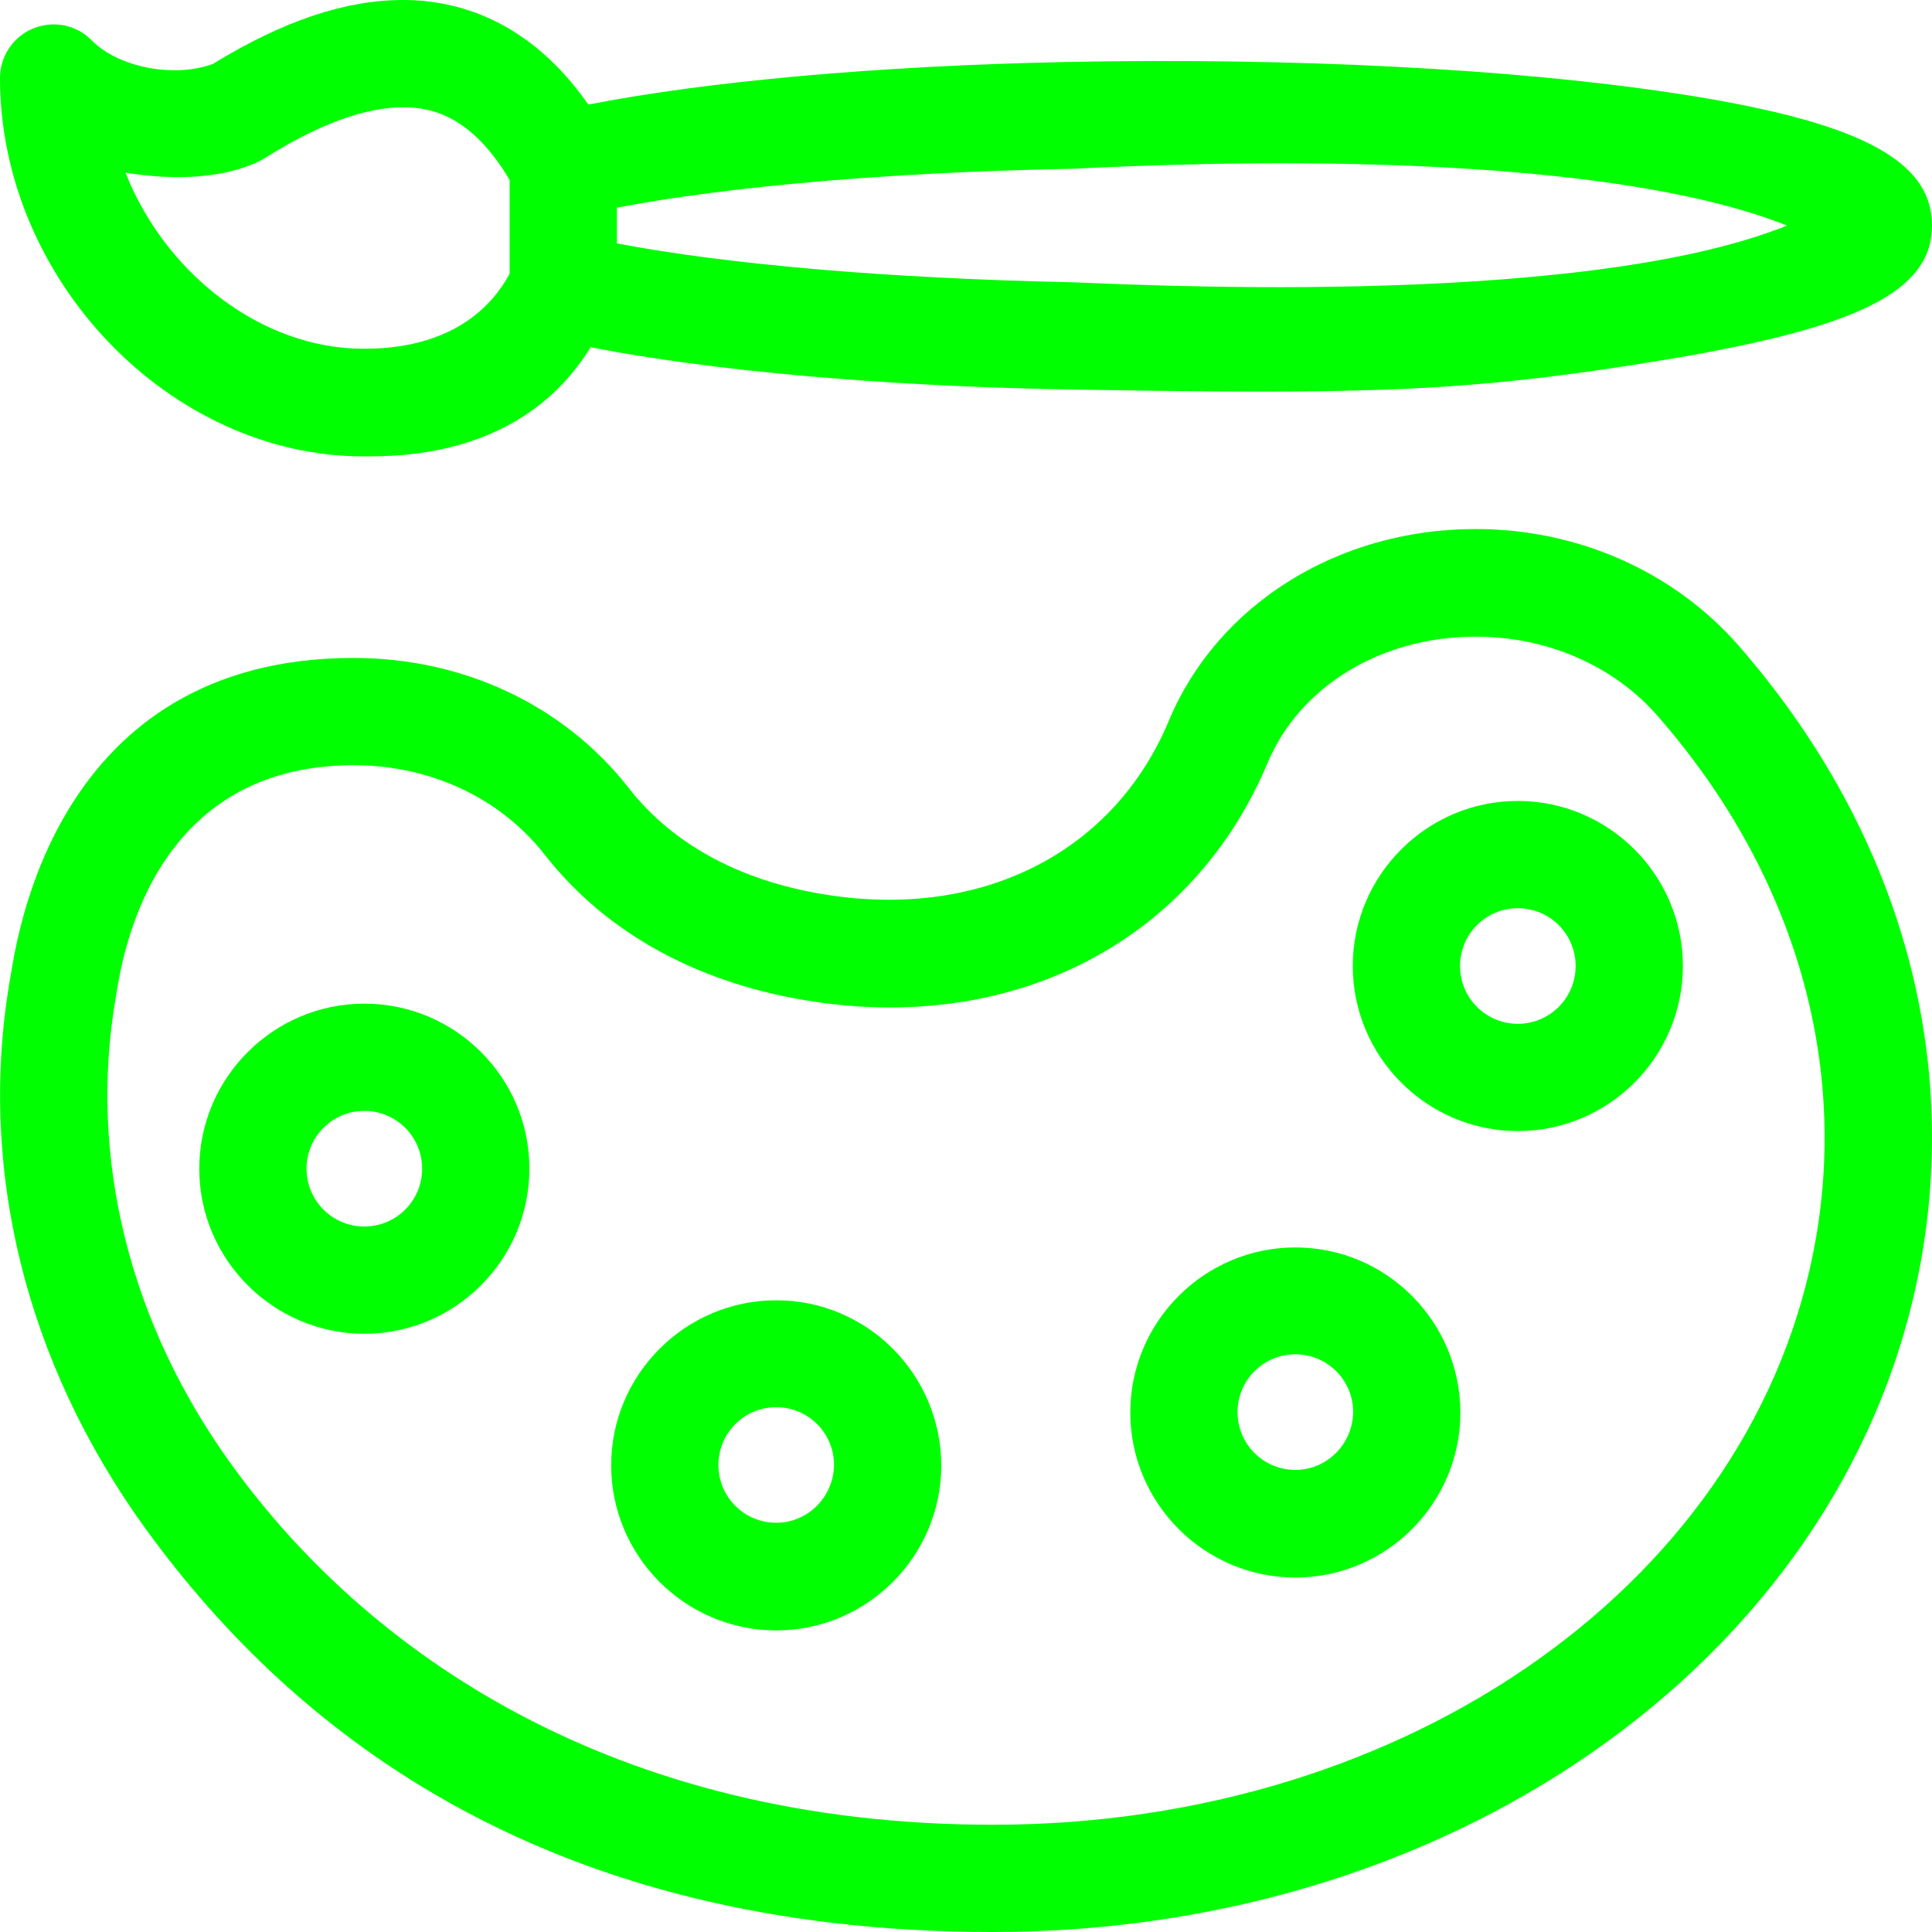 <?xml version="1.0" encoding="UTF-8"?> <svg xmlns="http://www.w3.org/2000/svg" xmlns:xlink="http://www.w3.org/1999/xlink" xmlns:svgjs="http://svgjs.dev/svgjs" version="1.1" id="Layer_1" x="0px" y="0px" viewBox="0 0 508 508" style="enable-background:new 0 0 508 508;" xml:space="preserve" width="300" height="300"><g width="100%" height="100%" transform="matrix(1,0,0,1,0,0)"><g> <g> <path d="M439.6,24.4c-42-6.3-99.6-9.3-159.1-8.1c-49.7,1-94.7,5.1-125.8,11.2C139.1,5.1,120,0,106,0C90.8,0,74.4,5.5,56,16.8&#10;&#9;&#9;&#9;c-10.3,3.8-24.9,0.9-31.9-6.2C20.1,6.5,14,5.3,8.7,7.5C3.5,9.6,0,14.8,0,20.5c0,53,44.7,99.5,95.6,99.5c10.2,0,42,0,59.7-28.7&#10;&#9;&#9;&#9;c31.1,6.1,75.9,10.2,125.2,11.1c78.5,1.3,104.7,1,159.1-8.1c48.4-8.2,68.4-17.5,68.4-35S488.2,31.7,439.6,24.4z M134,72&#10;&#9;&#9;&#9;c-10.4,19.1-31.5,19.7-38.4,19.7c-27.1,0-52.3-20.1-62.6-46.3c24.7,4,36.2-3.5,36.9-4c14-8.8,26.2-13.2,36.1-13.2&#10;&#9;&#9;&#9;c7.3,0,17.9,2.1,28,19.1V72z M281.1,74.2c-47-1-89.5-4.6-118.9-10.2v-9.4h0c29.4-5.6,71.8-9.3,118.9-10.2&#10;&#9;&#9;&#9;c8.4-0.2,130.6-8.1,188.8,14.9C413.9,81.9,289.5,74.3,281.1,74.2z" fill="#00ff00" fill-opacity="1" data-original-color="#000000ff" stroke="none" stroke-opacity="1"></path> </g> </g><g> <g> <path d="M457.1,169.7c-17-19.4-42.2-30.6-69.1-30.6c-36.2,0-67.9,19.8-80.7,50.5c-14.2,33.9-48,51.7-88.4,45.9&#10;&#9;&#9;&#9;c-23.2-3.3-41.7-13.1-53.5-28.2C148.4,185.5,122,173,93,173c-78.9,0-88.6,74.4-90.3,84.1C-6,307,6.7,358.4,38.3,402&#10;&#9;&#9;&#9;C78,456.7,144.6,508,261.1,508c123.6,0,226.3-74.7,244.2-177.6C515.1,273.6,498,216.6,457.1,169.7z M477.5,325.5&#10;&#9;&#9;&#9;C462,414.9,371,479.8,261.1,479.8c-100.4,0-164.8-45.8-200-94.4c-27.1-37.3-38-81.2-30.6-123.5c1.4-8.2,8.3-60.7,62.5-60.7&#10;&#9;&#9;&#9;c20.2,0,38.5,8.6,50.2,23.5c16.4,21,41.2,34.4,71.7,38.8c53.4,7.7,99.1-16.9,118.4-62.9c8.5-20.2,29.9-33.2,54.7-33.2&#10;&#9;&#9;&#9;c18.8,0,36.3,7.6,47.9,20.9C471.1,228.6,485.8,277.4,477.5,325.5z" fill="#00ff00" fill-opacity="1" data-original-color="#000000ff" stroke="none" stroke-opacity="1"></path> </g> </g><g> <g> <path d="M399.1,210.6c-23.9,0-43.4,19.5-43.4,43.4c0,23.9,19.5,43.4,43.4,43.4c23.9,0,43.4-19.5,43.4-43.4&#10;&#9;&#9;&#9;C442.5,230.1,423,210.6,399.1,210.6z M399.1,269.2c-8.4,0-15.2-6.8-15.2-15.2s6.8-15.2,15.2-15.2s15.2,6.8,15.2,15.2&#10;&#9;&#9;&#9;C414.3,262.4,407.5,269.2,399.1,269.2z" fill="#00ff00" fill-opacity="1" data-original-color="#000000ff" stroke="none" stroke-opacity="1"></path> </g> </g><g> <g> <path d="M340.6,328c-23.9,0-43.4,19.5-43.4,43.4c0,23.9,19.5,43.4,43.4,43.4c23.9,0,43.4-19.5,43.4-43.4&#10;&#9;&#9;&#9;C383.9,347.4,364.5,328,340.6,328z M340.6,386.5c-8.4,0-15.2-6.8-15.2-15.2s6.8-15.2,15.2-15.2s15.2,6.8,15.2,15.2&#10;&#9;&#9;&#9;C355.7,379.7,348.9,386.5,340.6,386.5z" fill="#00ff00" fill-opacity="1" data-original-color="#000000ff" stroke="none" stroke-opacity="1"></path> </g> </g><g> <g> <path d="M204.1,341.9c-23.9,0-43.4,19.5-43.4,43.4c0,23.9,19.5,43.4,43.4,43.4c23.9,0,43.4-19.5,43.4-43.4&#10;&#9;&#9;&#9;C247.4,361.3,228,341.9,204.1,341.9z M204.1,400.4c-8.4,0-15.2-6.8-15.2-15.2c0-8.4,6.8-15.2,15.2-15.2c8.4,0,15.2,6.8,15.2,15.2&#10;&#9;&#9;&#9;C219.2,393.6,212.4,400.4,204.1,400.4z" fill="#00ff00" fill-opacity="1" data-original-color="#000000ff" stroke="none" stroke-opacity="1"></path> </g> </g><g> <g> <path d="M95.8,263.9c-23.9,0-43.4,19.5-43.4,43.4c0,23.9,19.5,43.4,43.4,43.4c23.9,0,43.4-19.5,43.4-43.4&#10;&#9;&#9;&#9;C139.2,283.4,119.8,263.9,95.8,263.9z M95.8,322.5c-8.4,0-15.2-6.8-15.2-15.2s6.8-15.2,15.2-15.2c8.4,0,15.2,6.8,15.2,15.2&#10;&#9;&#9;&#9;S104.2,322.5,95.8,322.5z" fill="#00ff00" fill-opacity="1" data-original-color="#000000ff" stroke="none" stroke-opacity="1"></path> </g> </g><g> </g><g> </g><g> </g><g> </g><g> </g><g> </g><g> </g><g> </g><g> </g><g> </g><g> </g><g> </g><g> </g><g> </g><g> </g></g></svg> 